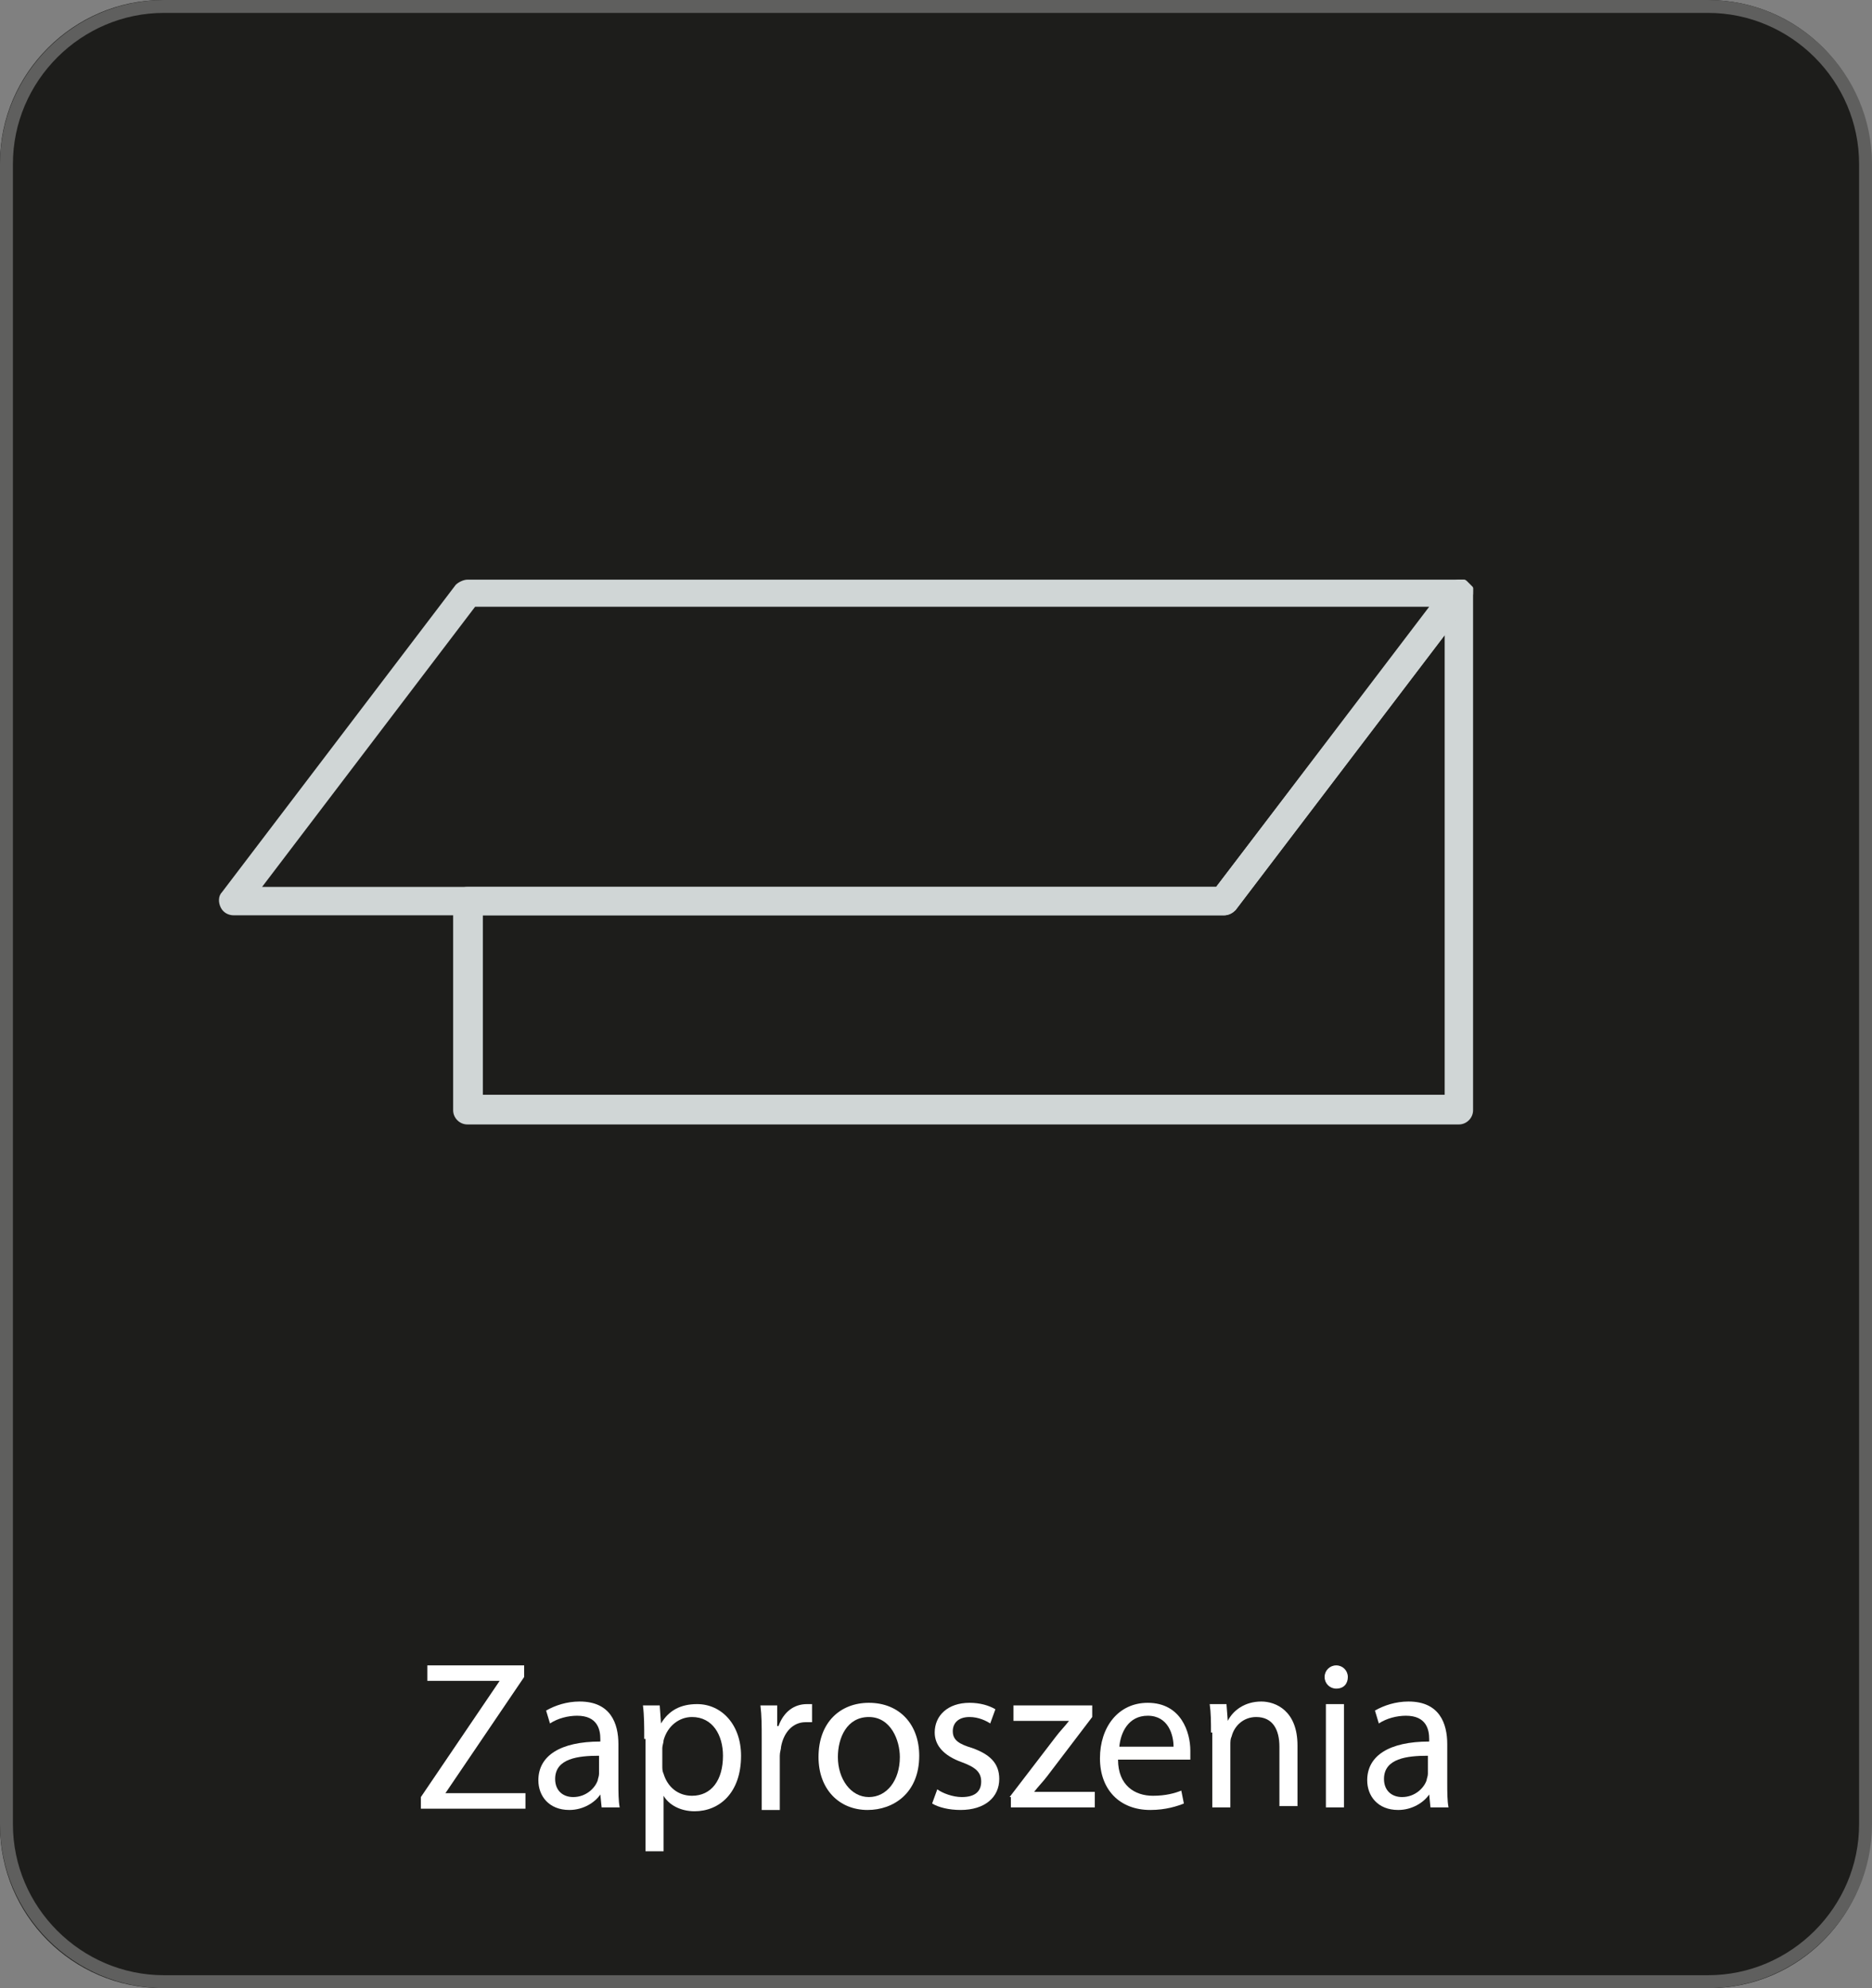 <?xml version="1.0" encoding="UTF-8"?>
<!-- Generator: Adobe Illustrator 28.0.0, SVG Export Plug-In . SVG Version: 6.00 Build 0)  -->
<svg xmlns="http://www.w3.org/2000/svg" xmlns:xlink="http://www.w3.org/1999/xlink" version="1.1" id="Warstwa_1" x="0px" y="0px" viewBox="0 0 145 154" style="enable-background:new 0 0 145 154;" xml:space="preserve">
<rect x="0" y="0" width="145" height="154" fill="#808080" stroke="none"/>
<style type="text/css">
	.st0{fill:#1D1D1B;}
	.st1{fill:none;stroke:#5F5F5E;stroke-miterlimit:10;}
	.st2{fill:#FFFFFF;}
	.st3{fill:#D0D6D6;}
</style>
<path class="st0" d="M132.4,154H12.6c-7,0-12.6-5.7-12.6-12.6V12.6C0,5.7,5.7,0,12.6,0h119.7c7,0,12.6,5.7,12.6,12.6v128.7  C145,148.3,139.3,154,132.4,154z"></path>
<path class="st1" d="M132.3,153.5H12.7c-6.7,0-12.2-5.5-12.2-12.2V12.7C0.5,6,6,0.5,12.7,0.5h119.6c6.7,0,12.2,5.5,12.2,12.2v128.6  C144.5,148,139,153.5,132.3,153.5z"></path>
<g>
	<path class="st2" d="M32.6,139.2l6.1-9v0h-5.6V129h7.5v0.9l-6.1,9v0h6.2v1.2h-8.1V139.2z"></path>
	<path class="st2" d="M46.6,140l-0.1-1h0c-0.4,0.6-1.3,1.2-2.4,1.2c-1.6,0-2.4-1.1-2.4-2.3c0-1.9,1.7-3,4.8-3v-0.2   c0-0.7-0.2-1.8-1.8-1.8c-0.7,0-1.5,0.2-2.1,0.6l-0.3-1c0.7-0.4,1.6-0.7,2.6-0.7c2.4,0,3,1.7,3,3.3v3c0,0.7,0,1.4,0.1,1.9H46.6z    M46.4,136c-1.6,0-3.4,0.2-3.4,1.8c0,0.9,0.6,1.4,1.4,1.4c1,0,1.7-0.7,1.9-1.3c0-0.1,0.1-0.3,0.1-0.5V136z"></path>
	<path class="st2" d="M49.9,134.7c0-1,0-1.8-0.1-2.6h1.3l0.1,1.4h0c0.6-1,1.5-1.5,2.8-1.5c1.9,0,3.4,1.6,3.4,4   c0,2.9-1.7,4.3-3.6,4.3c-1.1,0-2-0.5-2.4-1.2h0v4.3h-1.4V134.7z M51.3,136.8c0,0.2,0,0.4,0.1,0.6c0.3,1,1.1,1.7,2.2,1.7   c1.5,0,2.4-1.2,2.4-3.1c0-1.6-0.8-3-2.4-3c-1,0-1.9,0.7-2.2,1.8c0,0.2-0.1,0.4-0.1,0.6V136.8z"></path>
	<path class="st2" d="M59,134.6c0-0.9,0-1.7-0.1-2.5h1.3l0,1.6h0.1c0.4-1.1,1.2-1.7,2.2-1.7c0.2,0,0.3,0,0.4,0v1.4   c-0.1,0-0.3,0-0.5,0c-1,0-1.7,0.8-1.9,1.9c0,0.2-0.1,0.4-0.1,0.7v4.2H59V134.6z"></path>
	<path class="st2" d="M71.2,136c0,2.9-2,4.2-4,4.2c-2.2,0-3.8-1.6-3.8-4.1c0-2.7,1.7-4.2,3.9-4.2C69.7,131.9,71.2,133.6,71.2,136z    M64.9,136.1c0,1.7,1,3.1,2.4,3.1c1.4,0,2.4-1.3,2.4-3.1c0-1.3-0.7-3.1-2.4-3.1C65.6,133,64.9,134.6,64.9,136.1z"></path>
	<path class="st2" d="M72.6,138.6c0.4,0.3,1.2,0.6,1.9,0.6c1.1,0,1.5-0.5,1.5-1.2c0-0.7-0.4-1.1-1.5-1.5c-1.4-0.5-2.1-1.3-2.1-2.3   c0-1.3,1-2.3,2.7-2.3c0.8,0,1.5,0.2,2,0.5l-0.4,1.1c-0.3-0.2-0.9-0.5-1.6-0.5c-0.9,0-1.3,0.5-1.3,1.1c0,0.7,0.5,1,1.5,1.3   c1.4,0.5,2.1,1.2,2.1,2.4c0,1.4-1.1,2.4-3,2.4c-0.9,0-1.7-0.2-2.2-0.5L72.6,138.6z"></path>
	<path class="st2" d="M78.2,139.2l3.6-4.7c0.3-0.4,0.7-0.8,1-1.2v0h-4.3v-1.2h6.1l0,0.9l-3.5,4.6c-0.3,0.4-0.7,0.8-1,1.2v0h4.7v1.2   h-6.5V139.2z"></path>
	<path class="st2" d="M86.6,136.3c0,2,1.3,2.8,2.7,2.8c1,0,1.7-0.2,2.2-0.4l0.2,1c-0.5,0.2-1.4,0.5-2.6,0.5c-2.4,0-3.9-1.6-3.9-4   s1.4-4.3,3.7-4.3c2.6,0,3.3,2.3,3.3,3.7c0,0.3,0,0.5,0,0.7H86.6z M90.9,135.3c0-0.9-0.4-2.4-2-2.4c-1.5,0-2.1,1.3-2.2,2.4H90.9z"></path>
	<path class="st2" d="M93.8,134.2c0-0.8,0-1.5-0.1-2.2h1.3l0.1,1.3h0c0.4-0.8,1.3-1.5,2.6-1.5c1.1,0,2.8,0.7,2.8,3.4v4.7h-1.4v-4.6   c0-1.3-0.5-2.3-1.8-2.3c-1,0-1.7,0.7-1.9,1.5c-0.1,0.2-0.1,0.4-0.1,0.7v4.8h-1.4V134.2z"></path>
	<path class="st2" d="M104.4,129.9c0,0.5-0.3,0.9-0.9,0.9c-0.5,0-0.9-0.4-0.9-0.9c0-0.5,0.4-0.9,0.9-0.9   C104,129,104.4,129.4,104.4,129.9z M102.7,140v-8h1.4v8H102.7z"></path>
	<path class="st2" d="M110.8,140l-0.1-1h0c-0.4,0.6-1.3,1.2-2.4,1.2c-1.6,0-2.4-1.1-2.4-2.3c0-1.9,1.7-3,4.8-3v-0.2   c0-0.7-0.2-1.8-1.8-1.8c-0.7,0-1.5,0.2-2.1,0.6l-0.3-1c0.7-0.4,1.6-0.7,2.6-0.7c2.4,0,3,1.7,3,3.3v3c0,0.7,0,1.4,0.1,1.9H110.8z    M110.6,136c-1.6,0-3.4,0.2-3.4,1.8c0,0.9,0.6,1.4,1.4,1.4c1,0,1.7-0.7,1.9-1.3c0-0.1,0.1-0.3,0.1-0.5V136z"></path>
</g>
<g>
	<path class="st3" d="M114.1,45.7c0,0,0-0.1,0-0.1c0-0.1,0-0.1-0.1-0.2c0,0-0.1-0.1-0.1-0.1c-0.1-0.1-0.2-0.2-0.3-0.3   c-0.1-0.1-0.2-0.1-0.3-0.1c-0.1,0-0.2,0-0.3,0c-0.3,0-0.7,0.2-0.9,0.4l-1.4,1.8L94.2,68.7h-58c-0.6,0-1.1,0.5-1.1,1.1V86   c0,0.6,0.5,1.1,1.1,1.1H113c0.6,0,1.1-0.5,1.1-1.1v-40C114.1,45.8,114.1,45.8,114.1,45.7z M111.8,84.8H37.4V70.9h57.4   c0.4,0,0.7-0.2,0.9-0.4l16.2-21.3V84.8z"></path>
	<path class="st3" d="M114.1,45.7c0,0,0-0.1,0-0.1c0-0.1,0-0.1-0.1-0.2c0,0-0.1-0.1-0.1-0.1c-0.1-0.1-0.2-0.2-0.3-0.3   c-0.1-0.1-0.2-0.1-0.3-0.1c-0.1,0-0.2,0-0.3,0H36.2c-0.3,0-0.7,0.2-0.9,0.4L17.2,69.1c-0.3,0.3-0.3,0.8-0.1,1.2   c0.2,0.4,0.6,0.6,1,0.6h76.7c0.4,0,0.7-0.2,0.9-0.4l16.2-21.3l2-2.7c0.2-0.2,0.2-0.4,0.2-0.7C114.1,45.8,114.1,45.8,114.1,45.7z    M94.2,68.7H20.3L36.8,47h73.9L94.2,68.7z"></path>
</g>
</svg>
